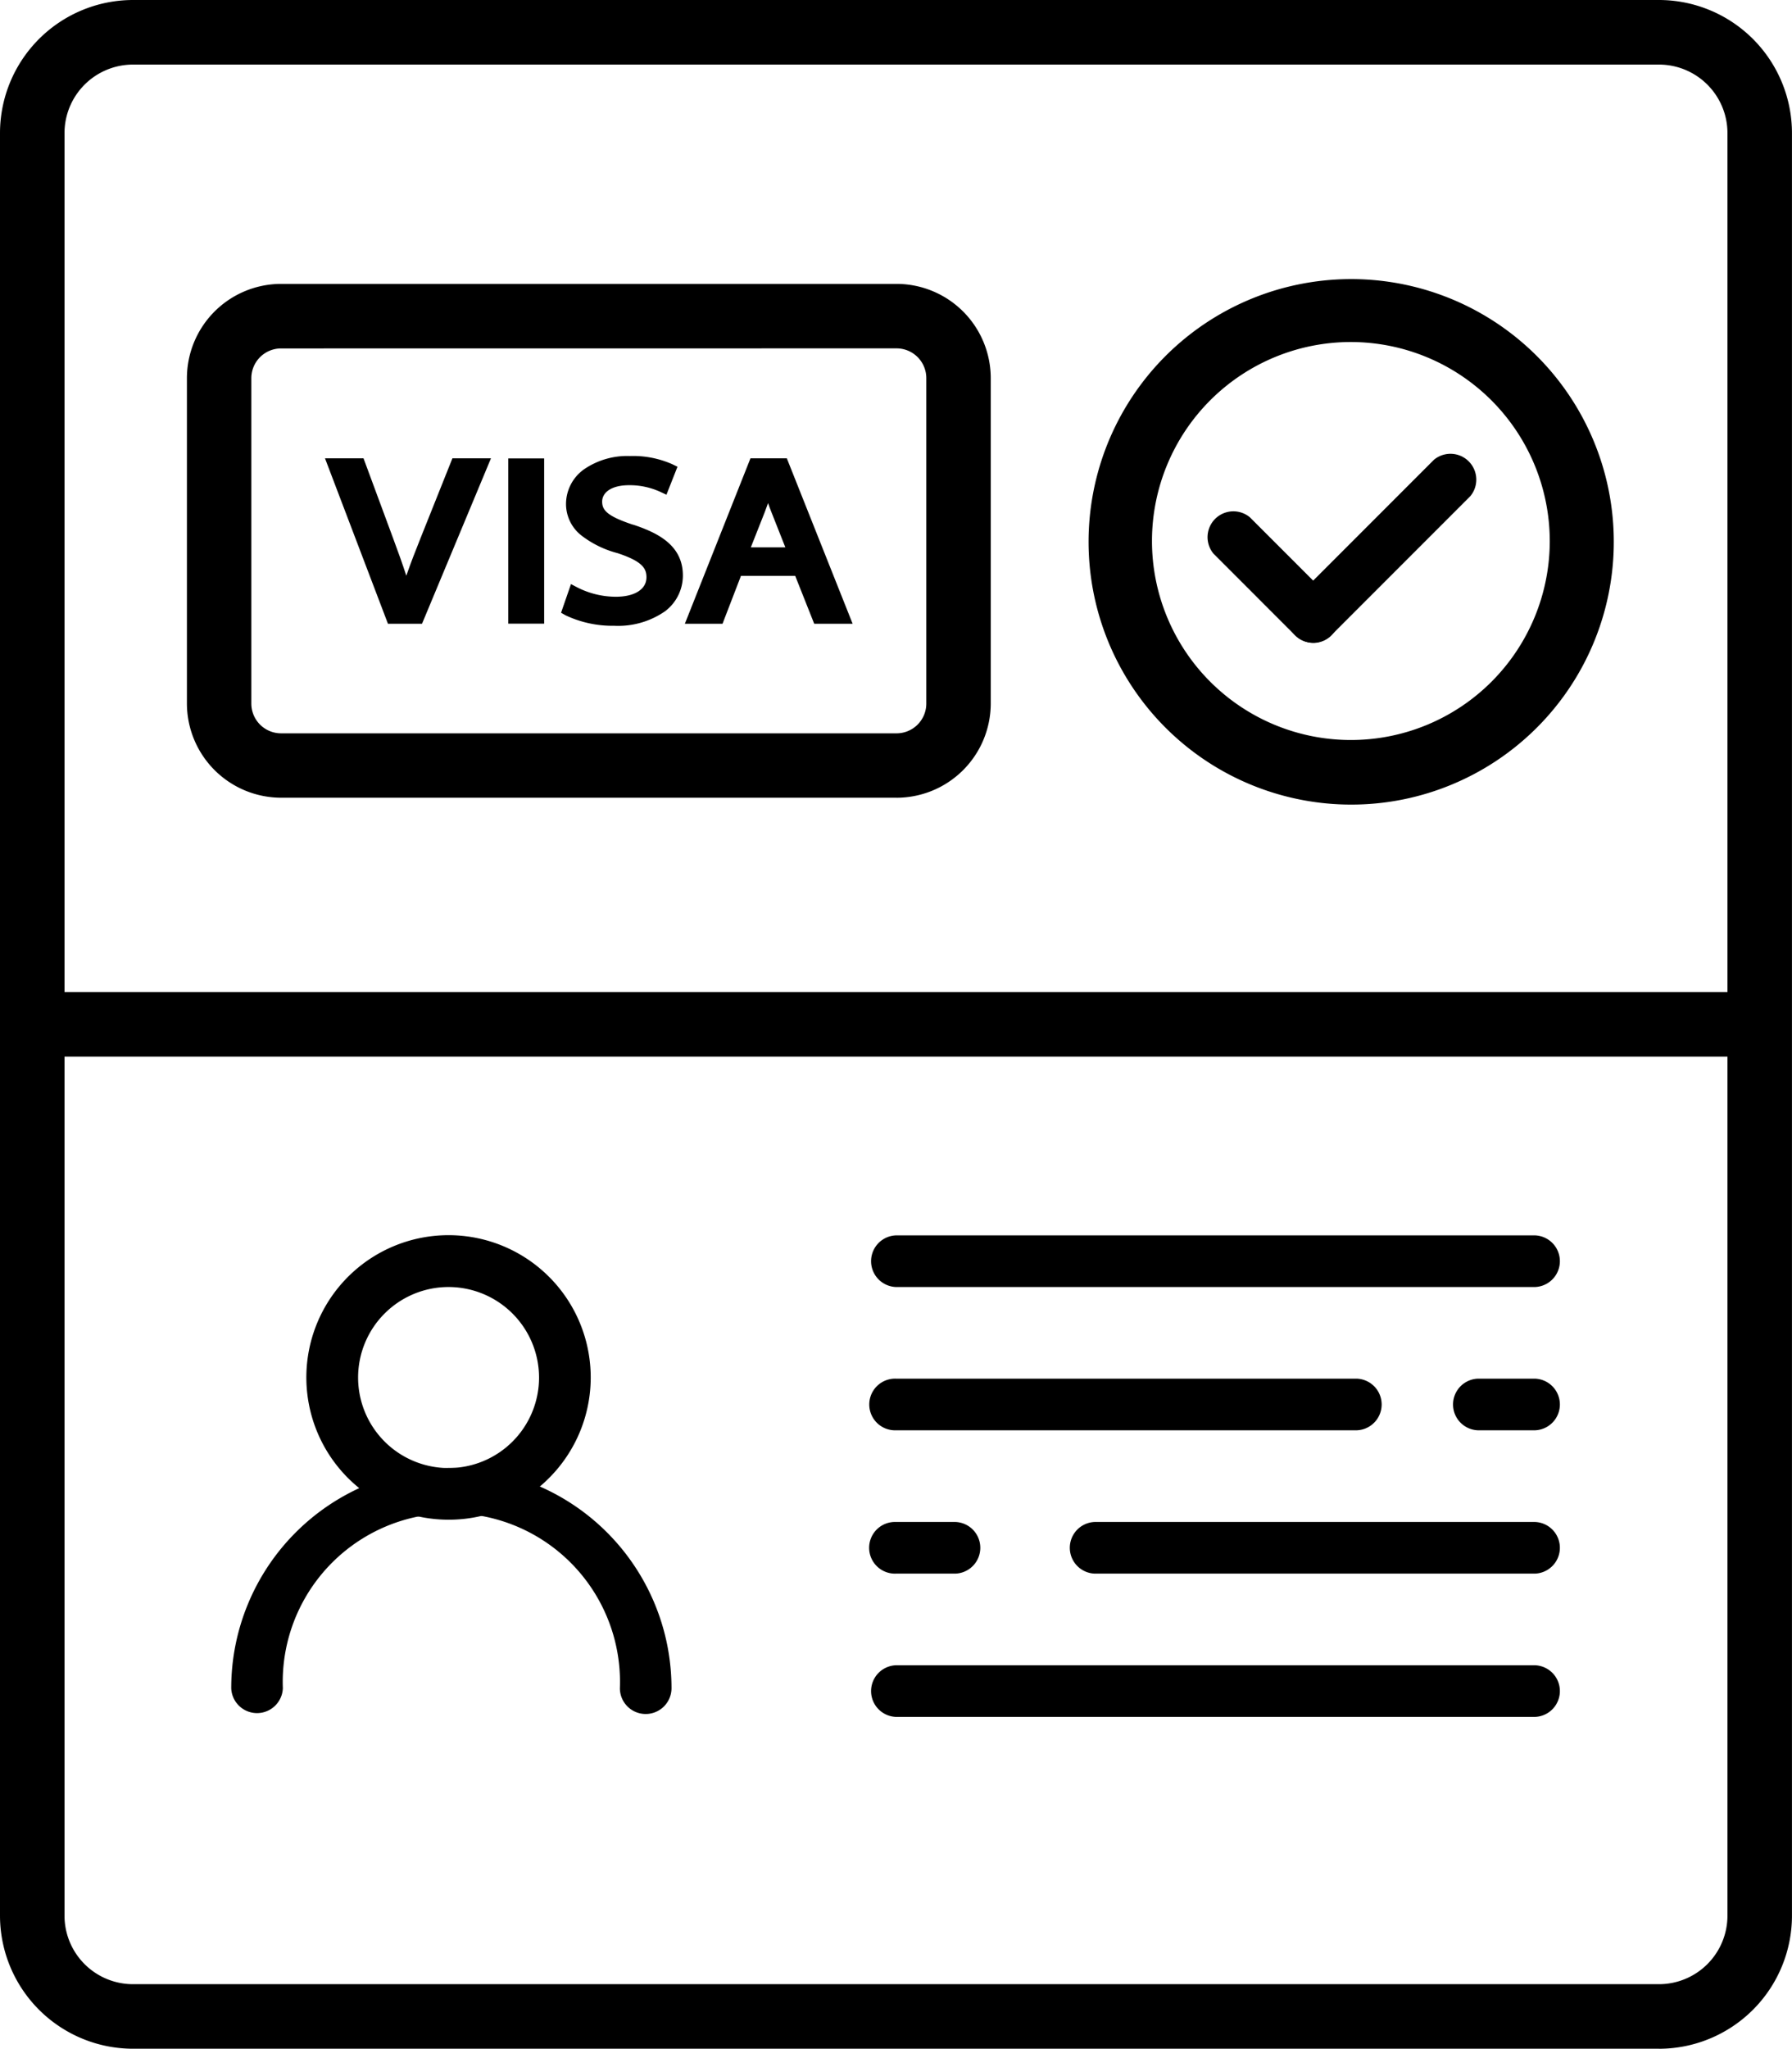 <svg xmlns="http://www.w3.org/2000/svg" xmlns:xlink="http://www.w3.org/1999/xlink" width="54.195" height="61.926" viewBox="0 0 54.195 61.926"><defs><clipPath id="clip-path"><rect id="&#x9577;&#x65B9;&#x5F62;_76" data-name="&#x9577;&#x65B9;&#x5F62; 76" width="54.195" height="61.926" fill="none"></rect></clipPath></defs><g id="icon-visa" transform="translate(0)"><g id="&#x30B0;&#x30EB;&#x30FC;&#x30D7;_121" data-name="&#x30B0;&#x30EB;&#x30FC;&#x30D7; 121" transform="translate(0)" clip-path="url(#clip-path)"><path id="&#x30D1;&#x30B9;_479" data-name="&#x30D1;&#x30B9; 479" d="M50.173,61.926H4.021A4.026,4.026,0,0,1,0,57.906V4.022A4.026,4.026,0,0,1,4.021,0H50.173a4.026,4.026,0,0,1,4.021,4.021V57.906a4.026,4.026,0,0,1-4.021,4.021M4.021,1.952a2.072,2.072,0,0,0-2.07,2.07V57.906a2.072,2.072,0,0,0,2.07,2.069H50.173a2.072,2.072,0,0,0,2.07-2.069V4.022a2.072,2.072,0,0,0-2.07-2.07Z" transform="translate(0 0)"></path><rect id="&#x9577;&#x65B9;&#x5F62;_74" data-name="&#x9577;&#x65B9;&#x5F62; 74" width="52.243" height="1.951" transform="translate(0.975 29.987)"></rect><path id="&#x30D1;&#x30B9;_480" data-name="&#x30D1;&#x30B9; 480" d="M31.661,31.015H13.048A2.852,2.852,0,0,1,10.2,28.167V18.333a2.852,2.852,0,0,1,2.849-2.849H31.661a2.852,2.852,0,0,1,2.849,2.849v9.834a2.852,2.852,0,0,1-2.849,2.849M13.048,17.435a.9.9,0,0,0-.9.9v9.834a.9.9,0,0,0,.9.9H31.661a.9.9,0,0,0,.9-.9V18.333a.9.9,0,0,0-.9-.9Z" transform="translate(-4.547 -6.903)"></path><path id="&#x30D1;&#x30B9;_481" data-name="&#x30D1;&#x30B9; 481" d="M20.629,27.4c-.144.36-.3.757-.435,1.148-.114-.352-.249-.728-.406-1.15L18.9,25H17.735L19.639,30h1.03L22.754,25H21.588Z" transform="translate(-7.906 -11.146)"></path><rect id="&#x9577;&#x65B9;&#x5F62;_75" data-name="&#x9577;&#x65B9;&#x5F62; 75" width="1.085" height="4.994" transform="translate(15.372 13.857)"></rect><path id="&#x30D1;&#x30B9;_482" data-name="&#x30D1;&#x30B9; 482" d="M32.792,26.946c-.79-.262-.935-.442-.935-.7s.253-.495.817-.495a2.219,2.219,0,0,1,.939.2l.188.088.334-.846-.163-.079a2.929,2.929,0,0,0-1.274-.245,2.313,2.313,0,0,0-1.377.393,1.289,1.289,0,0,0-.557,1.051,1.208,1.208,0,0,0,.448.944,3.035,3.035,0,0,0,1.108.547c.733.242.877.451.877.729,0,.364-.356.59-.93.59a2.59,2.59,0,0,1-1.153-.278l-.2-.105-.3.866.141.08A3.325,3.325,0,0,0,32.22,30a2.49,2.49,0,0,0,1.537-.437,1.351,1.351,0,0,0,.541-1.083c0-.916-.761-1.291-1.506-1.537" transform="translate(-13.646 -11.085)"></path><path id="&#x30D1;&#x30B9;_483" data-name="&#x30D1;&#x30B9; 483" d="M40.456,25h-1.1L37.372,30h1.139l.558-1.448h1.64L41.284,30h1.162Zm-.045,2.691H39.367l.421-1.065,0,0c.033-.088.064-.178.1-.273.032.092.067.187.106.284Z" transform="translate(-16.66 -11.146)"></path><path id="&#x30D1;&#x30B9;_484" data-name="&#x30D1;&#x30B9; 484" d="M67.307,31.067a7.942,7.942,0,1,1,3.1-.626,7.917,7.917,0,0,1-3.1.626m0-13.982A6.015,6.015,0,1,0,73.322,23.1a6.022,6.022,0,0,0-6.015-6.015" transform="translate(-26.453 -6.747)"></path><path id="&#x30D1;&#x30B9;_485" data-name="&#x30D1;&#x30B9; 485" d="M69.055,31.822a.779.779,0,0,1-.552-.229l-2.465-2.465a.781.781,0,0,1,1.1-1.1l2.465,2.465a.781.781,0,0,1-.552,1.332" transform="translate(-29.337 -12.391)"></path><path id="&#x30D1;&#x30B9;_486" data-name="&#x30D1;&#x30B9; 486" d="M71.038,30.422a.781.781,0,0,1-.552-1.332l4.2-4.2a.781.781,0,0,1,1.1,1.1l-4.2,4.2a.779.779,0,0,1-.552.229" transform="translate(-31.32 -10.992)"></path><path id="&#x30D1;&#x30B9;_487" data-name="&#x30D1;&#x30B9; 487" d="M21.023,75.971a4.3,4.3,0,1,1,3.038-1.259,4.267,4.267,0,0,1-3.038,1.259m0-7.033a2.736,2.736,0,1,0,2.735,2.736,2.739,2.739,0,0,0-2.735-2.736" transform="translate(-7.456 -30.036)"></path><path id="&#x30D1;&#x30B9;_488" data-name="&#x30D1;&#x30B9; 488" d="M25.151,87.5a.78.78,0,0,1-.78-.78,5.1,5.1,0,1,0-10.193,0,.781.781,0,0,1-1.561,0,6.657,6.657,0,1,1,13.315,0,.78.78,0,0,1-.78.78" transform="translate(-5.624 -35.692)"></path><path id="&#x30D1;&#x30B9;_489" data-name="&#x30D1;&#x30B9; 489" d="M67.59,68.938H48.265a.781.781,0,0,1,0-1.561H67.59a.781.781,0,0,1,0,1.561" transform="translate(-21.168 -30.036)"></path><path id="&#x30D1;&#x30B9;_490" data-name="&#x30D1;&#x30B9; 490" d="M72.425,84.569H59.11a.781.781,0,0,1,0-1.561H72.425a.781.781,0,0,1,0,1.561" transform="translate(-26.003 -37.004)"></path><path id="&#x30D1;&#x30B9;_491" data-name="&#x30D1;&#x30B9; 491" d="M62.2,76.753H48.266a.781.781,0,1,1,0-1.561H62.2a.781.781,0,0,1,0,1.561" transform="translate(-21.168 -33.52)"></path><path id="&#x30D1;&#x30B9;_492" data-name="&#x30D1;&#x30B9; 492" d="M67.59,92.384H48.265a.781.781,0,0,1,0-1.561H67.59a.781.781,0,0,1,0,1.561" transform="translate(-21.168 -40.488)"></path><path id="&#x30D1;&#x30B9;_493" data-name="&#x30D1;&#x30B9; 493" d="M50.062,84.569h-1.8a.781.781,0,1,1,0-1.561h1.8a.781.781,0,0,1,0,1.561" transform="translate(-21.168 -37.004)"></path><path id="&#x30D1;&#x30B9;_494" data-name="&#x30D1;&#x30B9; 494" d="M81.747,76.753H80.022a.781.781,0,0,1,0-1.561h1.725a.781.781,0,0,1,0,1.561" transform="translate(-35.325 -33.52)"></path></g></g></svg>